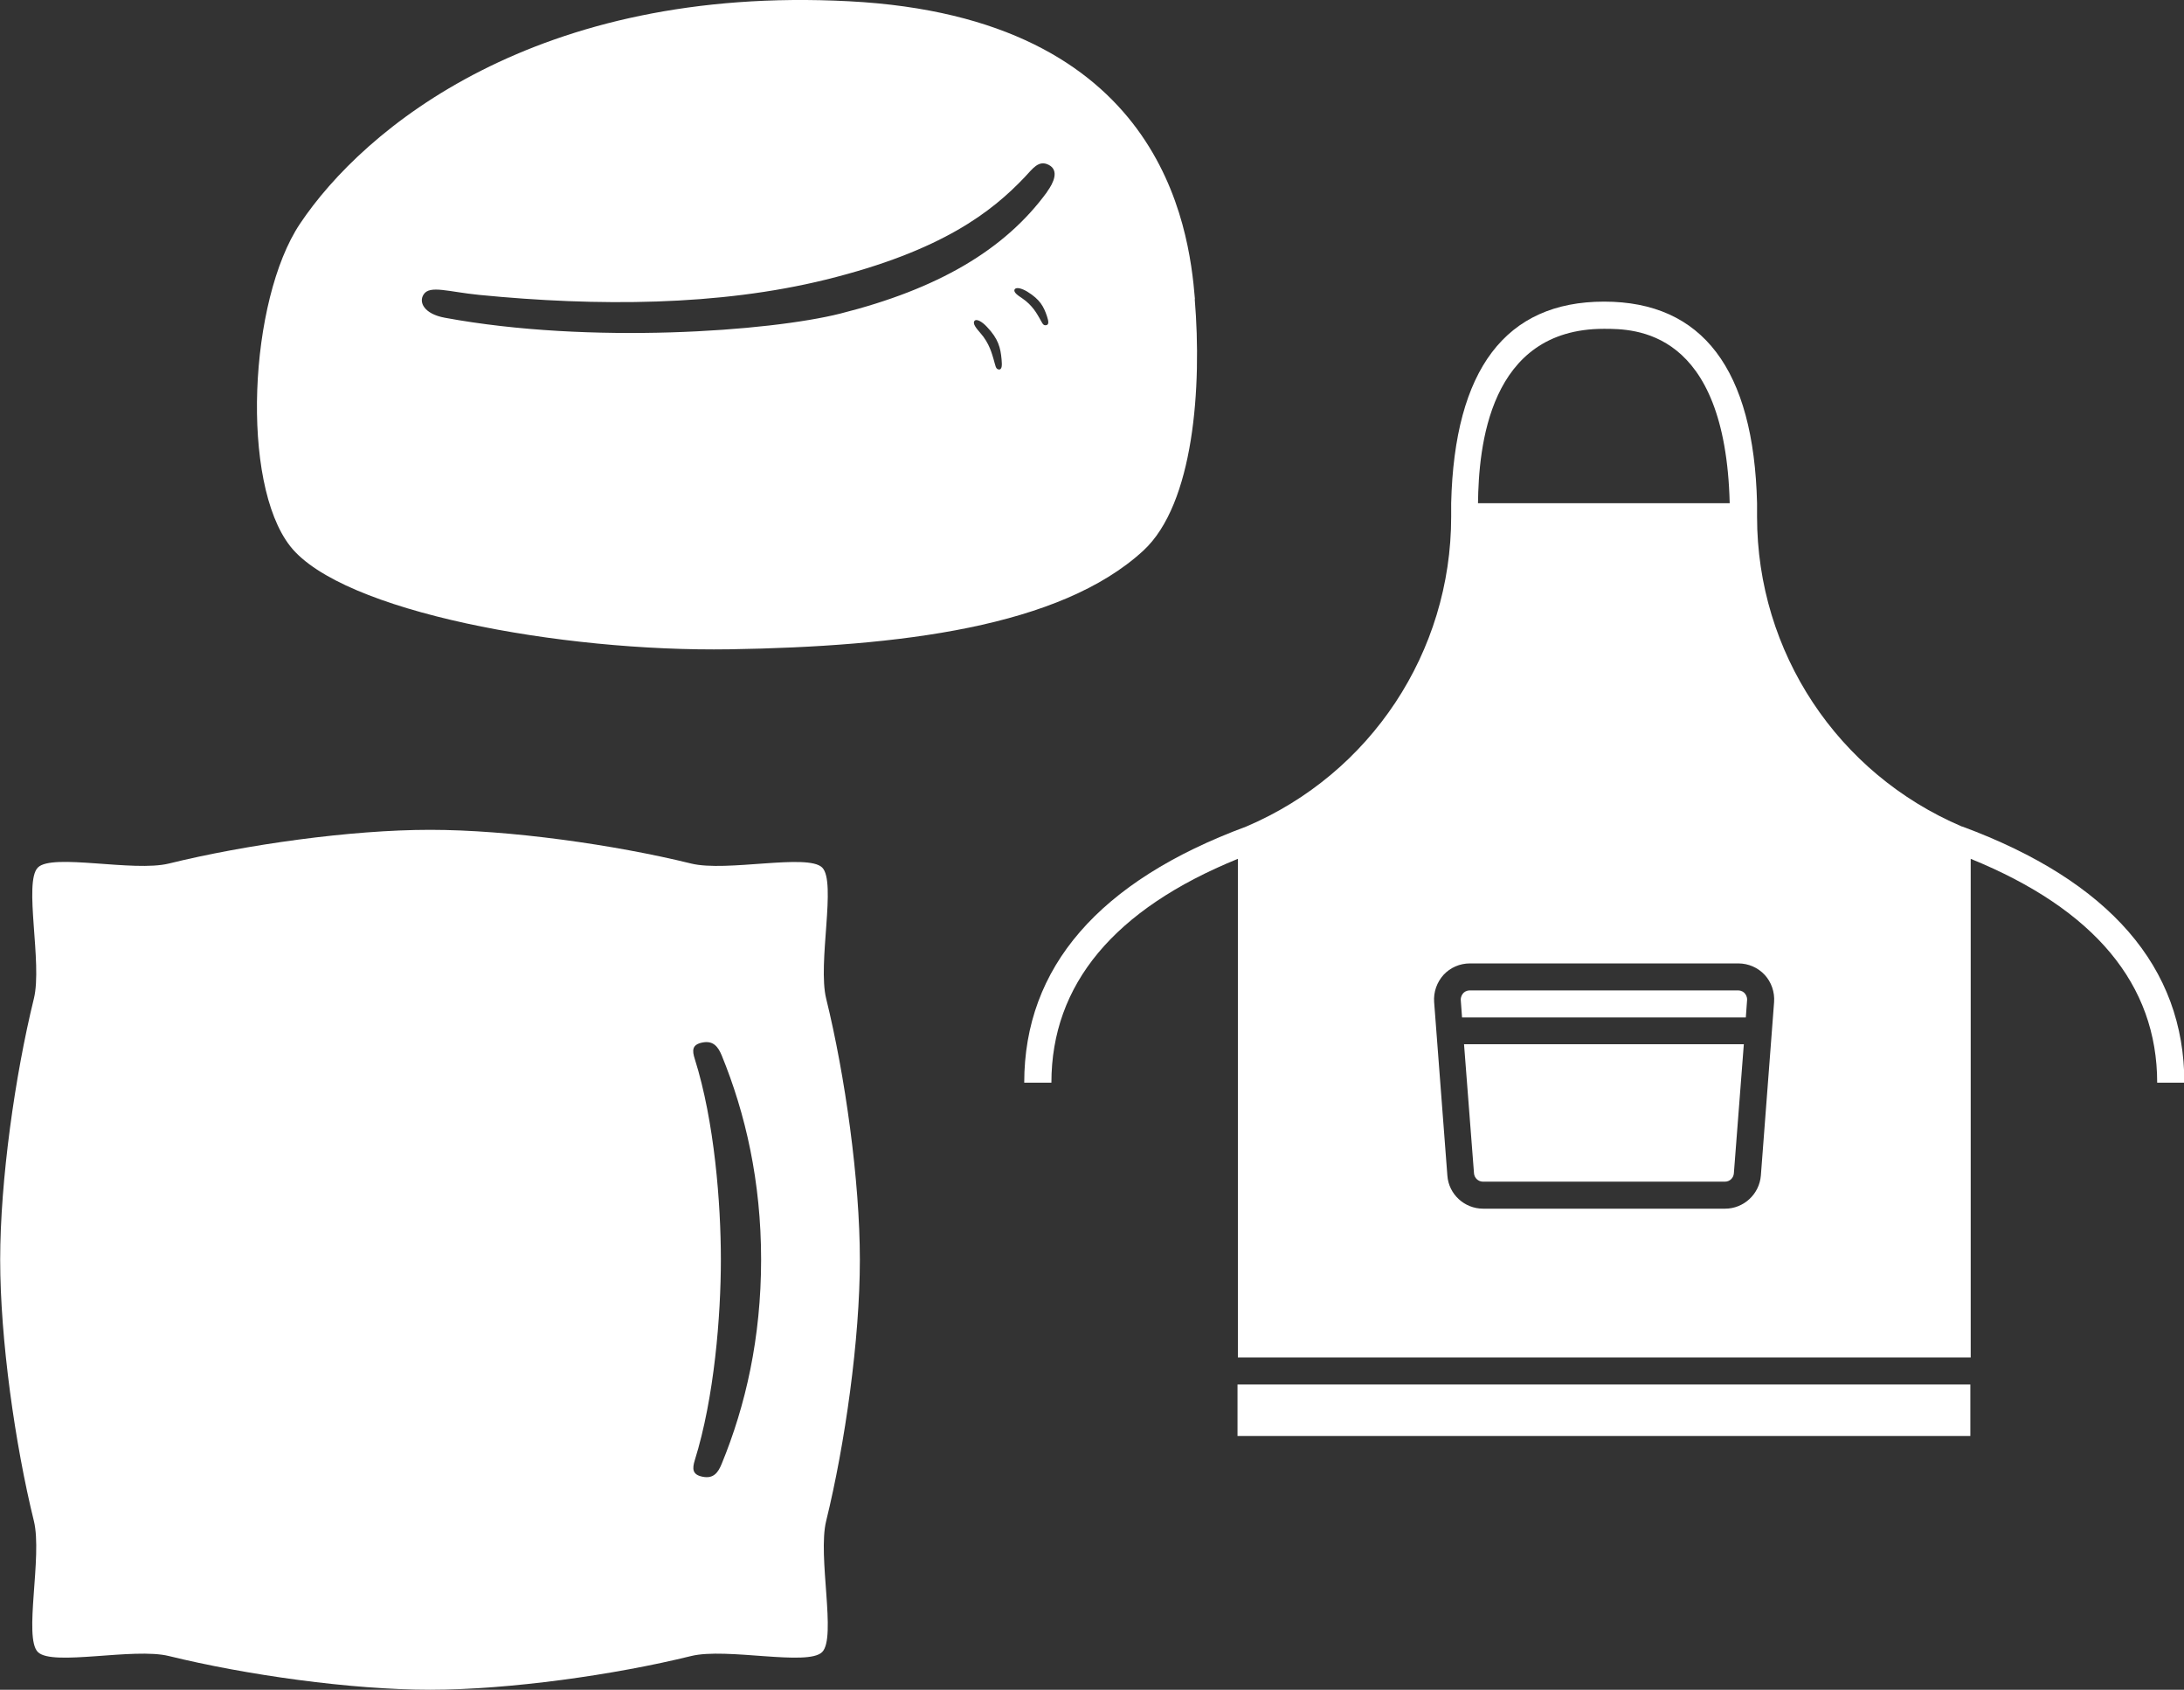 <?xml version="1.0" encoding="UTF-8"?><svg id="_レイヤー_2" xmlns="http://www.w3.org/2000/svg" viewBox="0 0 120.52 93.22"><rect x="0" y="0" width="120.52" height="93.22" fill="#333333" stroke="none"/><defs><style>.cls-1{fill:#fff;}</style></defs><g id="_デザイン"><g><path class="cls-1" d="m45.59,83.91c1.04-4.23,1.86-10.03,1.86-14.41s-.82-10.19-1.86-14.41c-.48-1.96.58-6.44-.22-7.23s-5.28.26-7.23-.22c-4.23-1.04-10.03-1.86-14.41-1.86s-10.19.82-14.41,1.86c-1.96.48-6.44-.58-7.23.22-.8.8.26,5.28-.22,7.23-1.04,4.23-1.86,10.03-1.86,14.41s.82,10.19,1.86,14.41c.48,1.96-.58,6.44.22,7.23.8.8,5.28-.26,7.23.22,4.23,1.04,10.03,1.86,14.41,1.86s10.19-.82,14.41-1.86c1.96-.48,6.44.58,7.23-.22.8-.8-.26-5.28.22-7.23Zm-5.77-3.14c-.19.46-.44.82-1.04.7-.59-.11-.58-.45-.44-.91,1.08-3.45,1.44-7.98,1.44-11.07s-.35-7.62-1.44-11.07c-.15-.47-.16-.8.44-.91.59-.11.85.25,1.04.7,1.32,3.22,2.18,6.97,2.18,11.28s-.85,8.05-2.18,11.28Z"/><g><rect class="cls-1" x="68.29" y="76.38" width="40.44" height="2.84"/><path class="cls-1" d="m96.34,56.13l.07-.96c.01-.19-.08-.31-.13-.37-.05-.06-.17-.16-.36-.16h-14.82c-.19,0-.31.1-.36.16-.05.06-.14.19-.13.37l.07.96h15.66Z"/><path class="cls-1" d="m108.27,45.6c-6.87-2.92-11.31-9.63-11.31-17.09v-.75h0c-.18-7.38-3.01-11.12-8.44-11.12s-8.26,3.74-8.44,11.12h0v.75c0,7.46-4.44,14.17-11.31,17.09-8.13,3.01-12.25,7.77-12.25,14.13h1.5c0-5.42,3.46-9.57,10.29-12.35v27.51h40.44v-27.51c6.83,2.78,10.29,6.93,10.29,12.35h1.5c0-6.37-4.12-11.12-12.25-14.13Zm-19.76-27.46c1.68,0,6.7,0,6.94,9.62h-13.89c.04-3.07.58-9.62,6.95-9.62Zm9.39,37.14l-.73,9.57c-.08,1.03-.95,1.83-1.97,1.83h-13.36c-1.03,0-1.9-.8-1.97-1.83l-.73-9.57c-.04-.55.15-1.09.52-1.5.37-.4.9-.63,1.45-.63h14.82c.55,0,1.08.23,1.45.63.37.4.56.95.52,1.5Z"/><path class="cls-1" d="m80.79,57.61l.55,7.12c.02.26.24.46.49.46h13.36c.26,0,.47-.2.49-.46l.55-7.12h-15.44Z"/></g><path class="cls-1" d="m65.94,16.5c-.33-4.03-1.84-15.54-19.09-16.43-17.24-.9-26.78,7.01-30.3,12.28-2.81,4.21-3.29,14.28-.53,17.79,2.84,3.6,14.91,5.83,24.26,5.68s18.22-1.22,22.81-5.44c2.8-2.58,3.24-9.06,2.84-13.87Zm-10.82,3.88c-.18,0-.19-.23-.29-.56-.08-.25-.22-.88-.74-1.46-.2-.23-.43-.5-.32-.65s.43.04.69.32c.64.67.75,1.16.81,1.79.03.34.03.57-.15.57Zm2.6-2.44c-.17.04-.22-.16-.37-.41-.12-.2-.37-.69-.95-1.08-.23-.15-.49-.33-.41-.48.08-.15.4-.06.7.12.71.44.9.82,1.08,1.34.09.28.13.47-.03.51Zm.06-7.35c-2.34,3.21-6.05,5.36-11.41,6.71-3.89.98-13.81,1.71-21.82.23-1.15-.21-1.46-.86-1.17-1.29.34-.52,1.36-.14,3.07.03,6.52.64,13.22.61,19.11-.84,6.46-1.59,9.2-3.78,10.98-5.65.44-.46.77-.98,1.34-.68s.27.98-.1,1.48Z"/></g></g></svg>